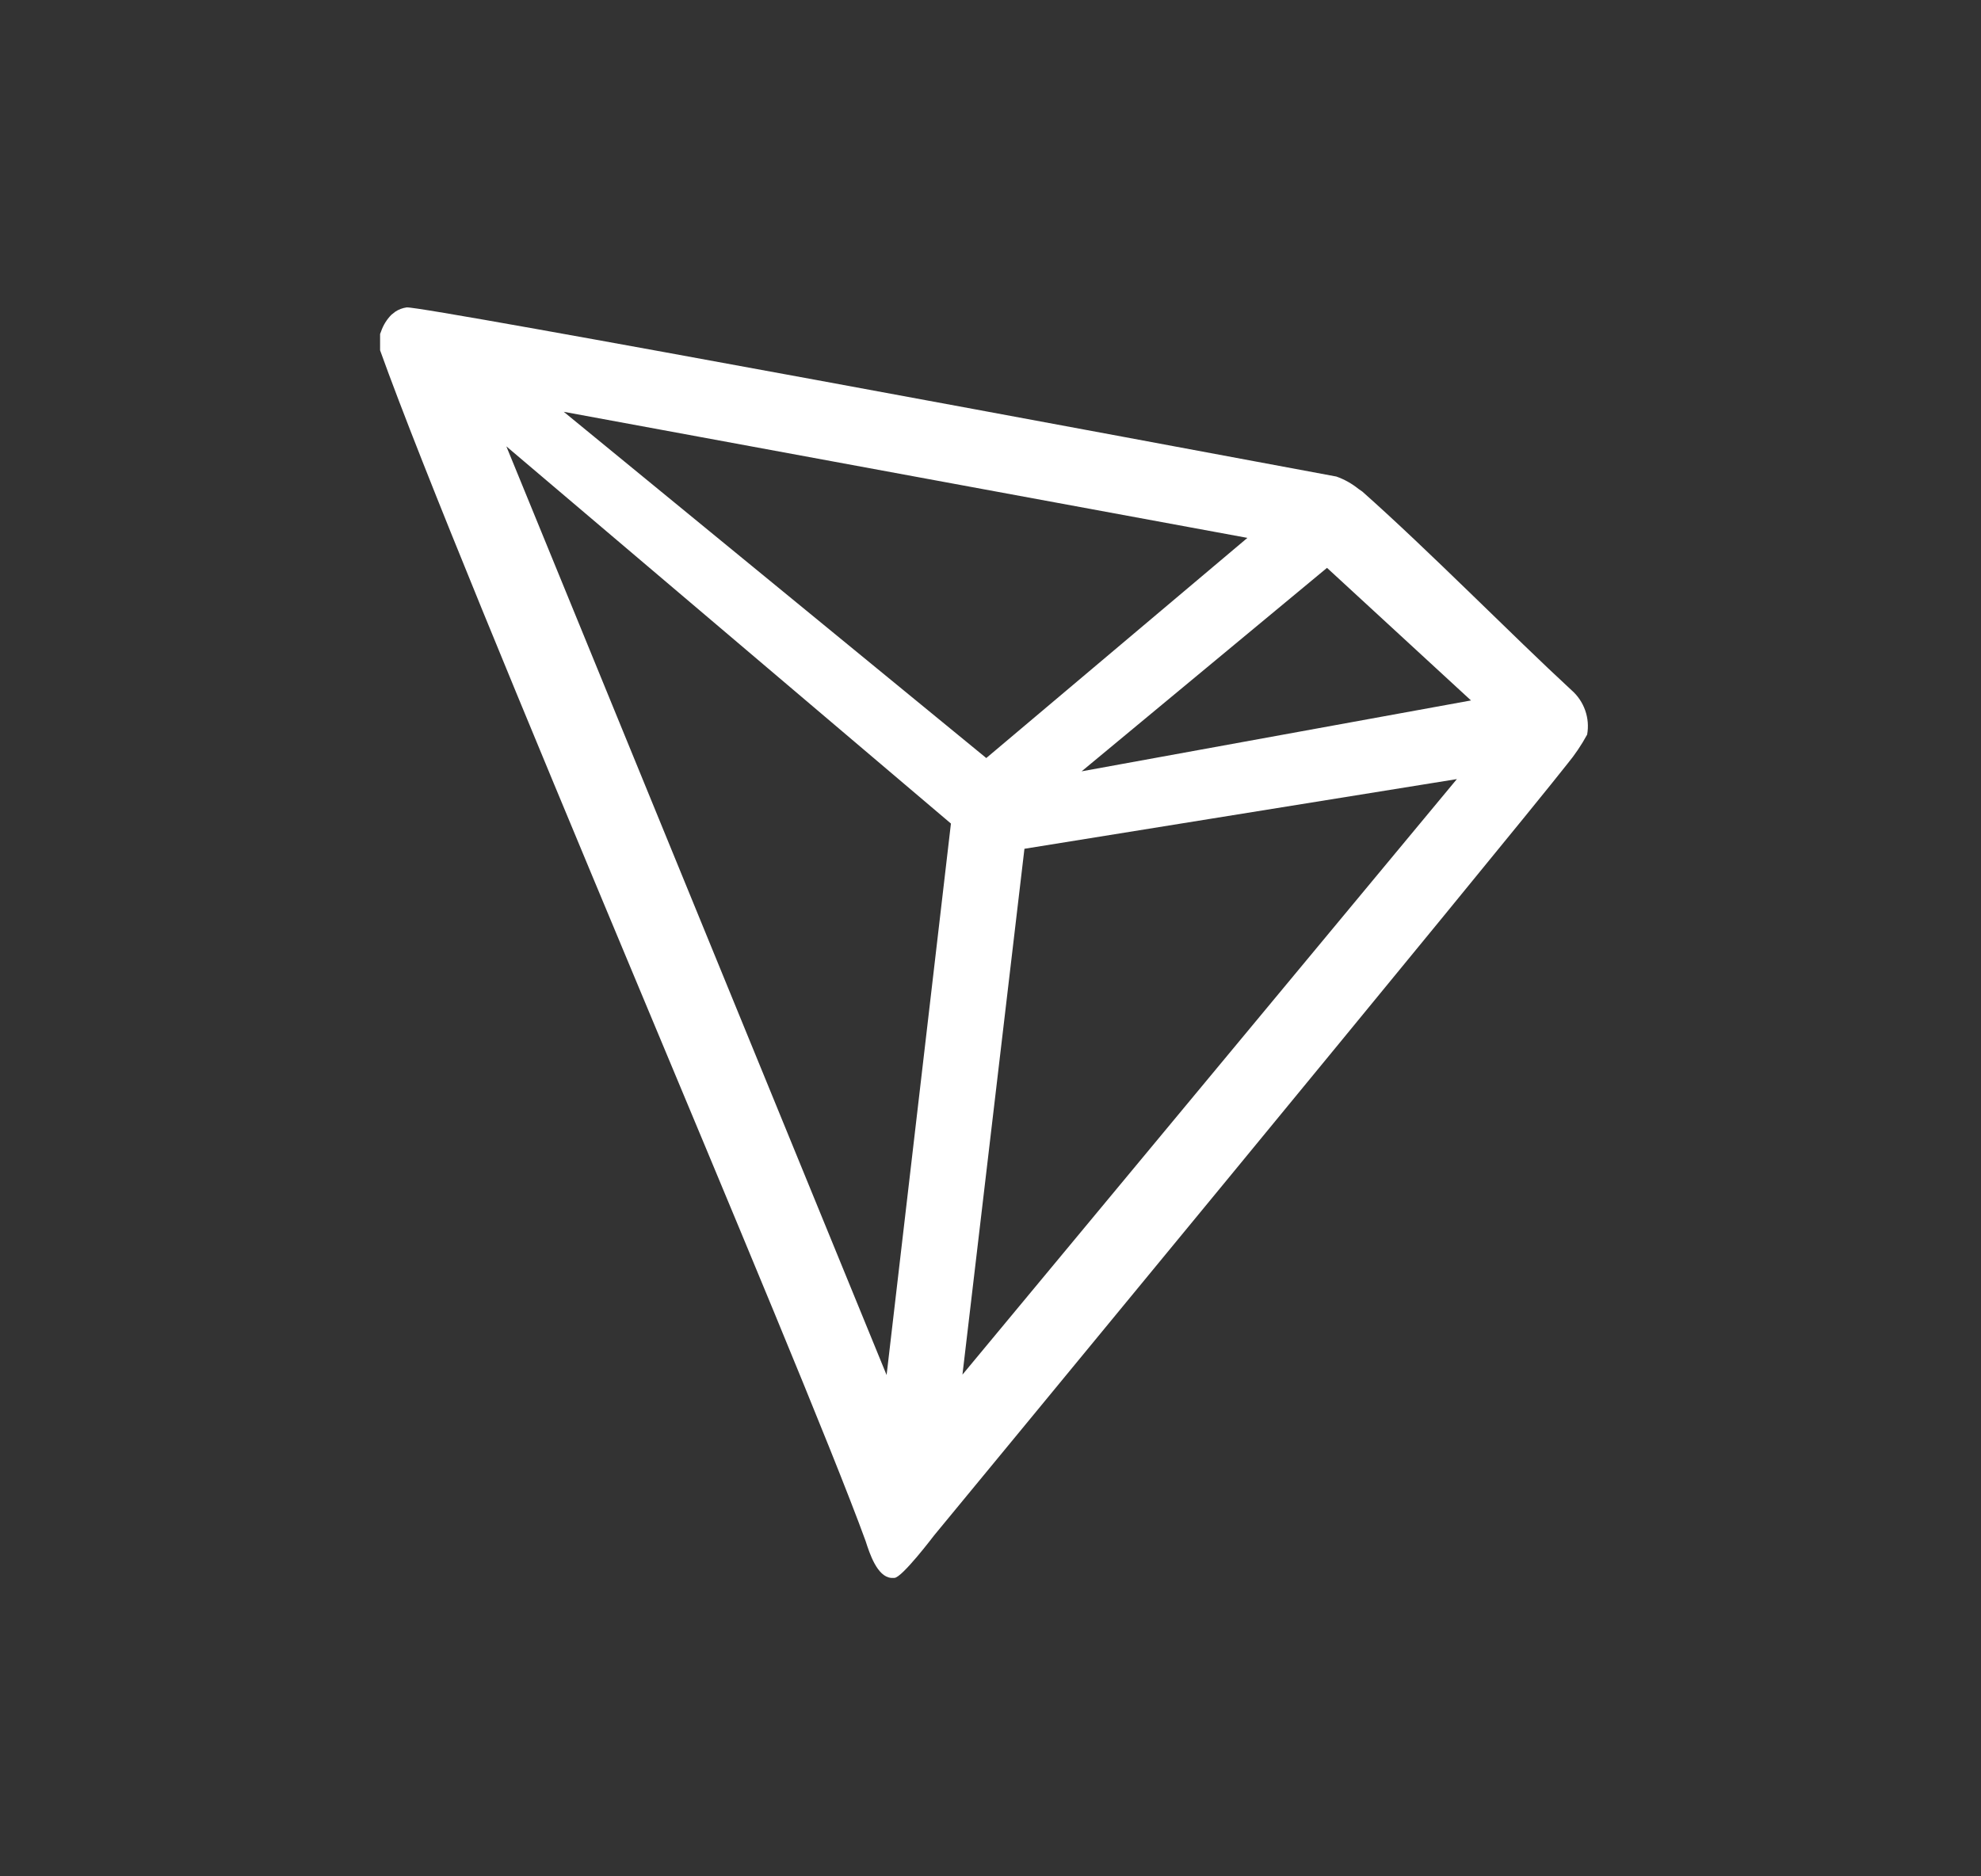 <svg width="38" height="36" viewBox="0 0 38 36" fill="none" xmlns="http://www.w3.org/2000/svg"><rect x="0" y="0" width="38" height="36" fill="#333333" stroke="none"/><path d="M30.144 13.241C29.001 12.186 27.421 10.575 26.133 9.432L26.057 9.379C25.93 9.277 25.788 9.197 25.634 9.143C22.53 8.564 8.083 5.864 7.801 5.898C7.722 5.909 7.647 5.937 7.58 5.982L7.508 6.039C7.419 6.129 7.351 6.239 7.31 6.359L7.291 6.408V6.679V6.721C8.917 11.249 15.339 26.085 16.604 29.566C16.68 29.802 16.825 30.252 17.095 30.274H17.156C17.301 30.274 17.918 29.459 17.918 29.459C17.918 29.459 28.948 16.083 30.064 14.658C30.209 14.483 30.336 14.294 30.445 14.094C30.473 13.938 30.46 13.778 30.407 13.628C30.354 13.479 30.264 13.345 30.144 13.241ZM20.748 14.799L25.455 10.895L28.217 13.439L20.748 14.799ZM18.919 14.544L10.814 7.901L23.928 10.32L18.919 14.544ZM19.651 16.285L27.946 14.948L18.462 26.374L19.651 16.285ZM9.713 8.564L18.241 15.801L17.007 26.382L9.713 8.564Z" fill="white"/></svg>